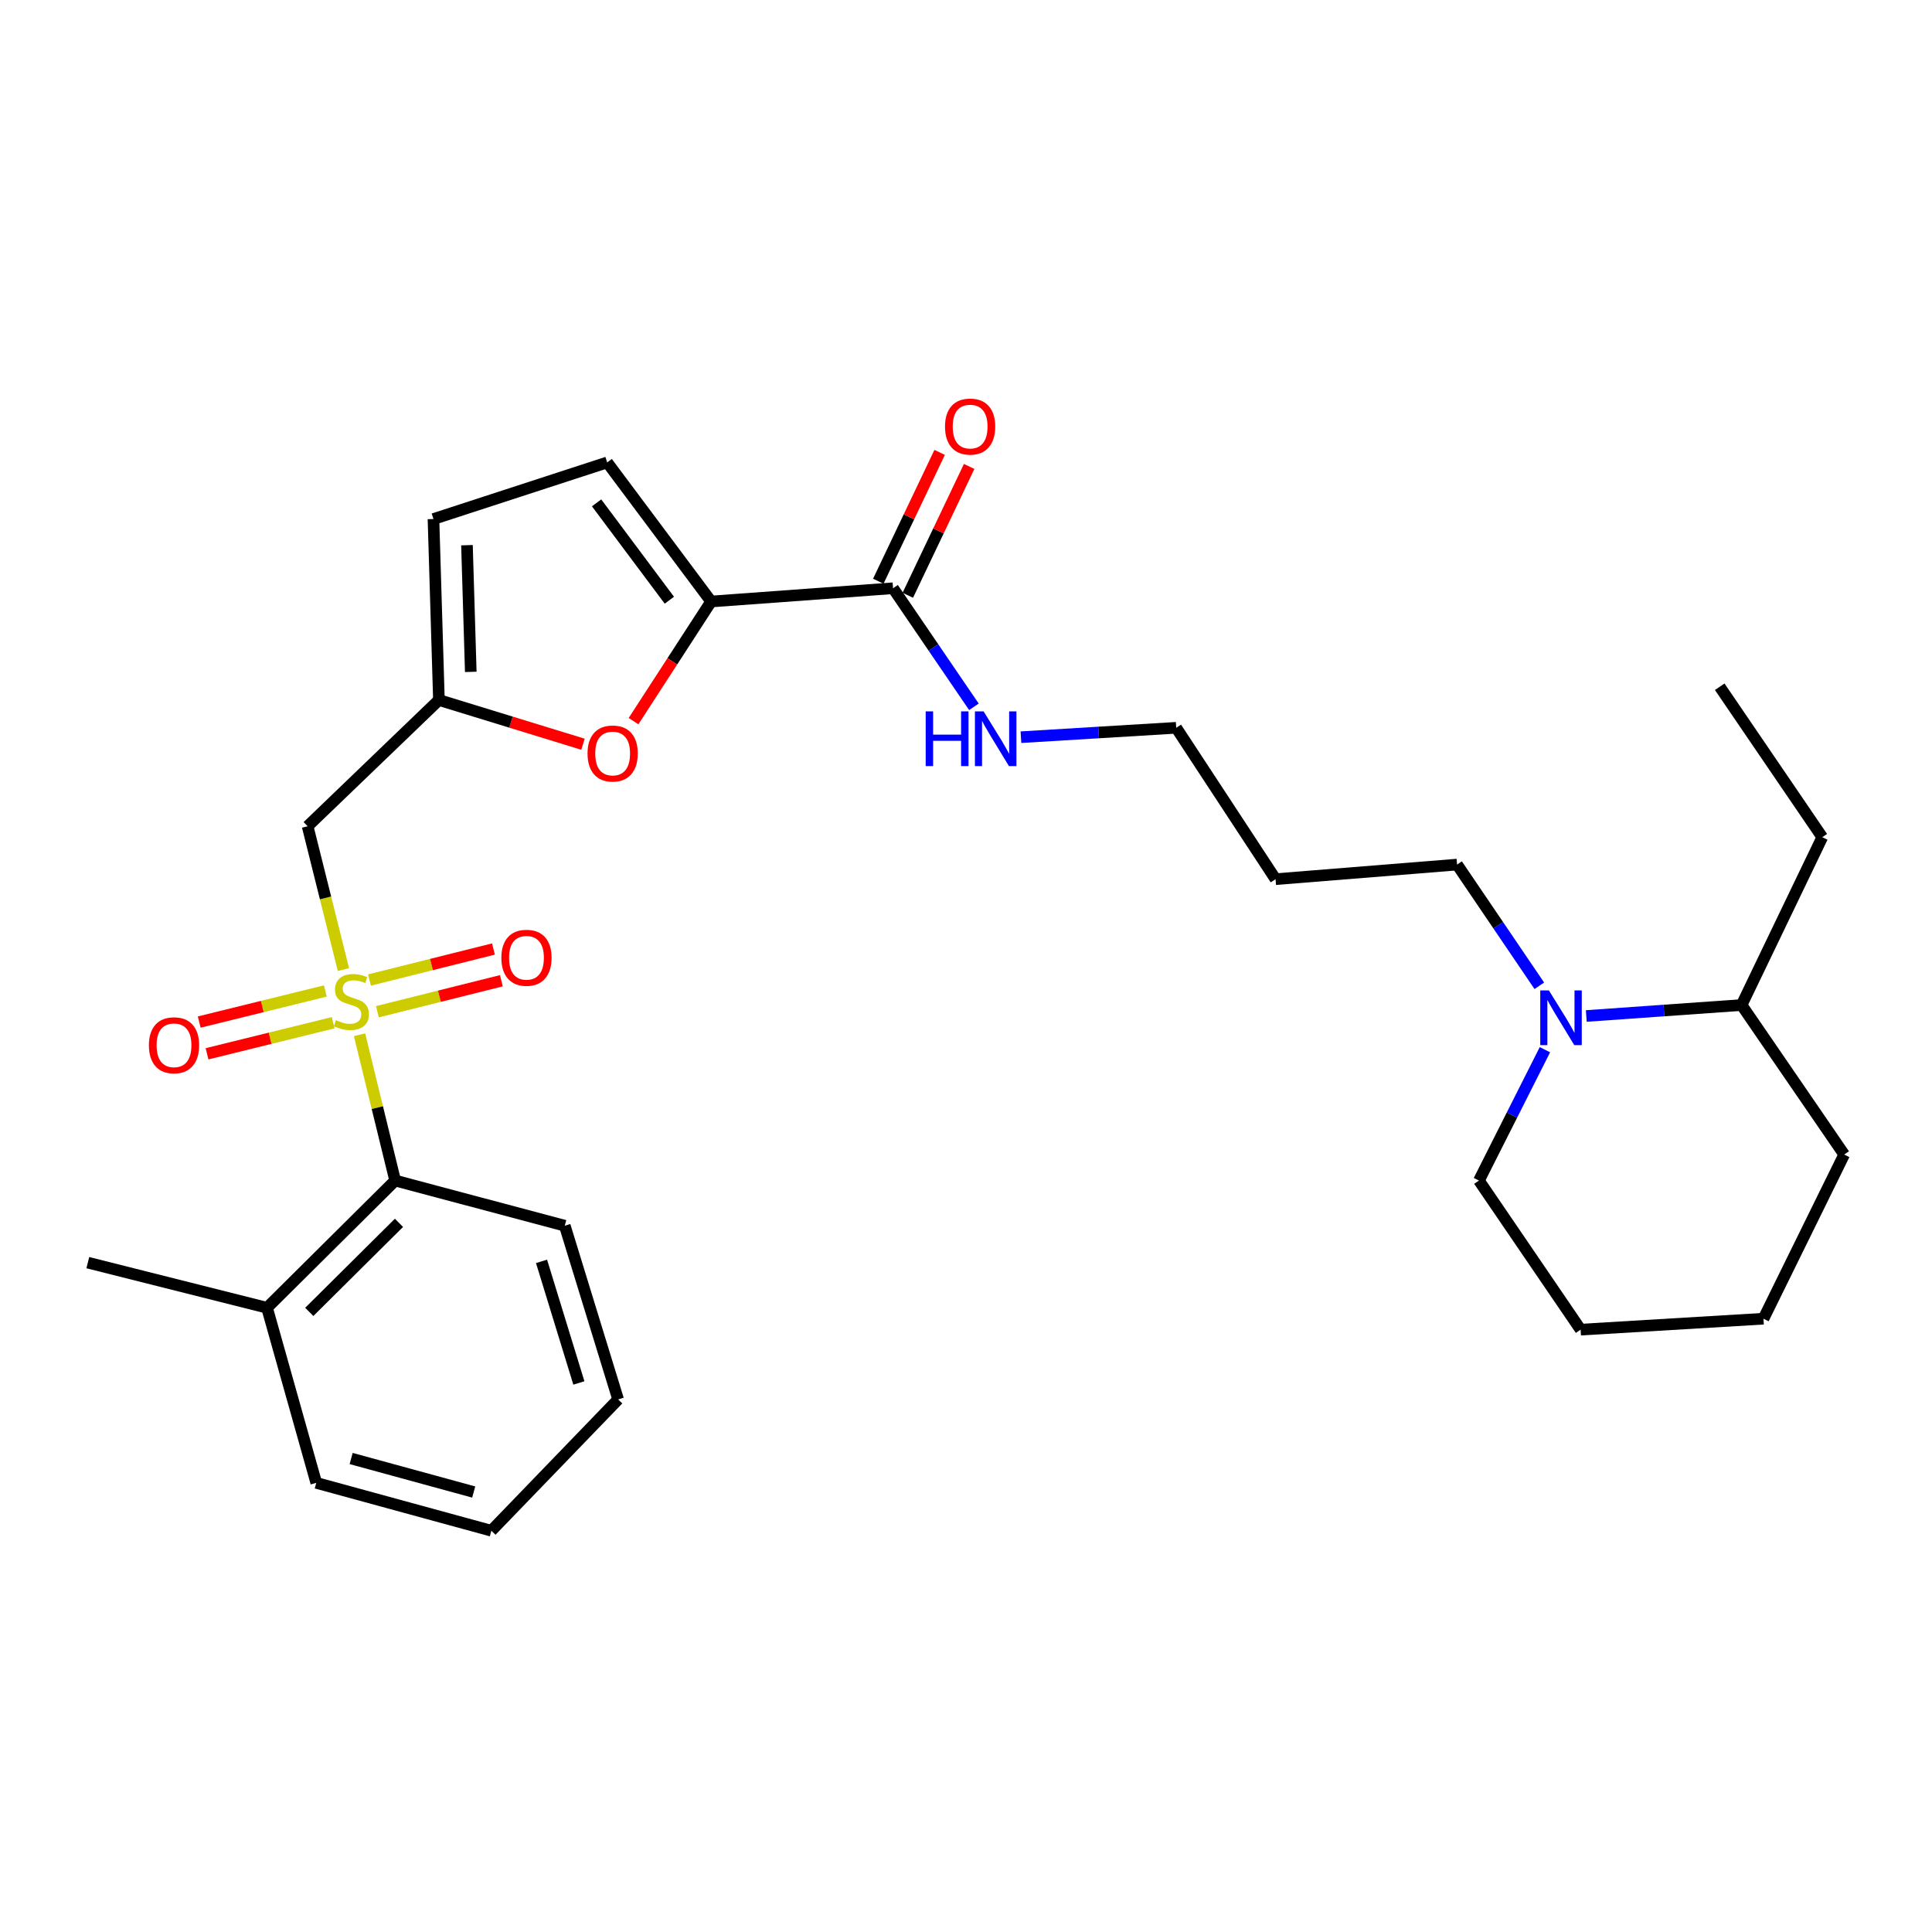 <?xml version='1.0' encoding='iso-8859-1'?>
<svg version='1.1' baseProfile='full'
              xmlns='http://www.w3.org/2000/svg'
                      xmlns:rdkit='http://www.rdkit.org/xml'
                      xmlns:xlink='http://www.w3.org/1999/xlink'
                  xml:space='preserve'
width='1000px' height='1000px' viewBox='0 0 1000 1000'>
<!-- END OF HEADER -->
<rect style='opacity:1.0;fill:#FFFFFF;stroke:none' width='1000' height='1000' x='0' y='0'> </rect>
<path class='bond-0' d='M 177.764,501.86 L 168.493,464.766' style='fill:none;fill-rule:evenodd;stroke:#CCCC00;stroke-width:6px;stroke-linecap:butt;stroke-linejoin:miter;stroke-opacity:1' />
<path class='bond-0' d='M 168.493,464.766 L 159.223,427.671' style='fill:none;fill-rule:evenodd;stroke:#000000;stroke-width:6px;stroke-linecap:butt;stroke-linejoin:miter;stroke-opacity:1' />
<path class='bond-4' d='M 186.094,535.582 L 195.312,573.319' style='fill:none;fill-rule:evenodd;stroke:#CCCC00;stroke-width:6px;stroke-linecap:butt;stroke-linejoin:miter;stroke-opacity:1' />
<path class='bond-4' d='M 195.312,573.319 L 204.53,611.056' style='fill:none;fill-rule:evenodd;stroke:#000000;stroke-width:6px;stroke-linecap:butt;stroke-linejoin:miter;stroke-opacity:1' />
<path class='bond-9' d='M 195.343,523.669 L 227.428,515.649' style='fill:none;fill-rule:evenodd;stroke:#CCCC00;stroke-width:6px;stroke-linecap:butt;stroke-linejoin:miter;stroke-opacity:1' />
<path class='bond-9' d='M 227.428,515.649 L 259.512,507.629' style='fill:none;fill-rule:evenodd;stroke:#FF0000;stroke-width:6px;stroke-linecap:butt;stroke-linejoin:miter;stroke-opacity:1' />
<path class='bond-9' d='M 191.24,507.254 L 223.325,499.234' style='fill:none;fill-rule:evenodd;stroke:#CCCC00;stroke-width:6px;stroke-linecap:butt;stroke-linejoin:miter;stroke-opacity:1' />
<path class='bond-9' d='M 223.325,499.234 L 255.409,491.214' style='fill:none;fill-rule:evenodd;stroke:#FF0000;stroke-width:6px;stroke-linecap:butt;stroke-linejoin:miter;stroke-opacity:1' />
<path class='bond-10' d='M 168.407,512.923 L 135.759,520.972' style='fill:none;fill-rule:evenodd;stroke:#CCCC00;stroke-width:6px;stroke-linecap:butt;stroke-linejoin:miter;stroke-opacity:1' />
<path class='bond-10' d='M 135.759,520.972 L 103.111,529.021' style='fill:none;fill-rule:evenodd;stroke:#FF0000;stroke-width:6px;stroke-linecap:butt;stroke-linejoin:miter;stroke-opacity:1' />
<path class='bond-10' d='M 172.458,529.351 L 139.809,537.4' style='fill:none;fill-rule:evenodd;stroke:#CCCC00;stroke-width:6px;stroke-linecap:butt;stroke-linejoin:miter;stroke-opacity:1' />
<path class='bond-10' d='M 139.809,537.4 L 107.161,545.449' style='fill:none;fill-rule:evenodd;stroke:#FF0000;stroke-width:6px;stroke-linecap:butt;stroke-linejoin:miter;stroke-opacity:1' />
<path class='bond-3' d='M 159.223,427.671 L 227.184,362.323' style='fill:none;fill-rule:evenodd;stroke:#000000;stroke-width:6px;stroke-linecap:butt;stroke-linejoin:miter;stroke-opacity:1' />
<path class='bond-1' d='M 368.081,311.337 L 347.996,342.303' style='fill:none;fill-rule:evenodd;stroke:#000000;stroke-width:6px;stroke-linecap:butt;stroke-linejoin:miter;stroke-opacity:1' />
<path class='bond-1' d='M 347.996,342.303 L 327.912,373.269' style='fill:none;fill-rule:evenodd;stroke:#FF0000;stroke-width:6px;stroke-linecap:butt;stroke-linejoin:miter;stroke-opacity:1' />
<path class='bond-5' d='M 368.081,311.337 L 462.24,304.475' style='fill:none;fill-rule:evenodd;stroke:#000000;stroke-width:6px;stroke-linecap:butt;stroke-linejoin:miter;stroke-opacity:1' />
<path class='bond-30' d='M 368.081,311.337 L 314.275,239.352' style='fill:none;fill-rule:evenodd;stroke:#000000;stroke-width:6px;stroke-linecap:butt;stroke-linejoin:miter;stroke-opacity:1' />
<path class='bond-30' d='M 346.457,310.669 L 308.793,260.28' style='fill:none;fill-rule:evenodd;stroke:#000000;stroke-width:6px;stroke-linecap:butt;stroke-linejoin:miter;stroke-opacity:1' />
<path class='bond-2' d='M 301.753,385.217 L 264.469,373.77' style='fill:none;fill-rule:evenodd;stroke:#FF0000;stroke-width:6px;stroke-linecap:butt;stroke-linejoin:miter;stroke-opacity:1' />
<path class='bond-2' d='M 264.469,373.77 L 227.184,362.323' style='fill:none;fill-rule:evenodd;stroke:#000000;stroke-width:6px;stroke-linecap:butt;stroke-linejoin:miter;stroke-opacity:1' />
<path class='bond-8' d='M 227.184,362.323 L 224.364,268.643' style='fill:none;fill-rule:evenodd;stroke:#000000;stroke-width:6px;stroke-linecap:butt;stroke-linejoin:miter;stroke-opacity:1' />
<path class='bond-8' d='M 243.674,347.762 L 241.7,282.186' style='fill:none;fill-rule:evenodd;stroke:#000000;stroke-width:6px;stroke-linecap:butt;stroke-linejoin:miter;stroke-opacity:1' />
<path class='bond-12' d='M 204.53,611.056 L 138.214,676.903' style='fill:none;fill-rule:evenodd;stroke:#000000;stroke-width:6px;stroke-linecap:butt;stroke-linejoin:miter;stroke-opacity:1' />
<path class='bond-12' d='M 206.504,632.939 L 160.083,679.032' style='fill:none;fill-rule:evenodd;stroke:#000000;stroke-width:6px;stroke-linecap:butt;stroke-linejoin:miter;stroke-opacity:1' />
<path class='bond-18' d='M 204.53,611.056 L 292.326,634.424' style='fill:none;fill-rule:evenodd;stroke:#000000;stroke-width:6px;stroke-linecap:butt;stroke-linejoin:miter;stroke-opacity:1' />
<path class='bond-11' d='M 469.878,308.113 L 485.758,274.771' style='fill:none;fill-rule:evenodd;stroke:#000000;stroke-width:6px;stroke-linecap:butt;stroke-linejoin:miter;stroke-opacity:1' />
<path class='bond-11' d='M 485.758,274.771 L 501.637,241.429' style='fill:none;fill-rule:evenodd;stroke:#FF0000;stroke-width:6px;stroke-linecap:butt;stroke-linejoin:miter;stroke-opacity:1' />
<path class='bond-11' d='M 454.602,300.838 L 470.482,267.496' style='fill:none;fill-rule:evenodd;stroke:#000000;stroke-width:6px;stroke-linecap:butt;stroke-linejoin:miter;stroke-opacity:1' />
<path class='bond-11' d='M 470.482,267.496 L 486.361,234.154' style='fill:none;fill-rule:evenodd;stroke:#FF0000;stroke-width:6px;stroke-linecap:butt;stroke-linejoin:miter;stroke-opacity:1' />
<path class='bond-14' d='M 462.24,304.475 L 483.168,335.161' style='fill:none;fill-rule:evenodd;stroke:#000000;stroke-width:6px;stroke-linecap:butt;stroke-linejoin:miter;stroke-opacity:1' />
<path class='bond-14' d='M 483.168,335.161 L 504.095,365.847' style='fill:none;fill-rule:evenodd;stroke:#0000FF;stroke-width:6px;stroke-linecap:butt;stroke-linejoin:miter;stroke-opacity:1' />
<path class='bond-6' d='M 314.275,239.352 L 224.364,268.643' style='fill:none;fill-rule:evenodd;stroke:#000000;stroke-width:6px;stroke-linecap:butt;stroke-linejoin:miter;stroke-opacity:1' />
<path class='bond-7' d='M 796.748,510.248 L 775.462,478.877' style='fill:none;fill-rule:evenodd;stroke:#0000FF;stroke-width:6px;stroke-linecap:butt;stroke-linejoin:miter;stroke-opacity:1' />
<path class='bond-7' d='M 775.462,478.877 L 754.175,447.505' style='fill:none;fill-rule:evenodd;stroke:#000000;stroke-width:6px;stroke-linecap:butt;stroke-linejoin:miter;stroke-opacity:1' />
<path class='bond-13' d='M 821.063,525.88 L 861.254,523.042' style='fill:none;fill-rule:evenodd;stroke:#0000FF;stroke-width:6px;stroke-linecap:butt;stroke-linejoin:miter;stroke-opacity:1' />
<path class='bond-13' d='M 861.254,523.042 L 901.445,520.205' style='fill:none;fill-rule:evenodd;stroke:#000000;stroke-width:6px;stroke-linecap:butt;stroke-linejoin:miter;stroke-opacity:1' />
<path class='bond-16' d='M 799.651,543.323 L 782.572,577.189' style='fill:none;fill-rule:evenodd;stroke:#0000FF;stroke-width:6px;stroke-linecap:butt;stroke-linejoin:miter;stroke-opacity:1' />
<path class='bond-16' d='M 782.572,577.189 L 765.493,611.056' style='fill:none;fill-rule:evenodd;stroke:#000000;stroke-width:6px;stroke-linecap:butt;stroke-linejoin:miter;stroke-opacity:1' />
<path class='bond-20' d='M 138.214,676.903 L 45.455,653.544' style='fill:none;fill-rule:evenodd;stroke:#000000;stroke-width:6px;stroke-linecap:butt;stroke-linejoin:miter;stroke-opacity:1' />
<path class='bond-22' d='M 138.214,676.903 L 163.697,767.528' style='fill:none;fill-rule:evenodd;stroke:#000000;stroke-width:6px;stroke-linecap:butt;stroke-linejoin:miter;stroke-opacity:1' />
<path class='bond-21' d='M 901.445,520.205 L 943.209,433.34' style='fill:none;fill-rule:evenodd;stroke:#000000;stroke-width:6px;stroke-linecap:butt;stroke-linejoin:miter;stroke-opacity:1' />
<path class='bond-23' d='M 901.445,520.205 L 954.545,597.604' style='fill:none;fill-rule:evenodd;stroke:#000000;stroke-width:6px;stroke-linecap:butt;stroke-linejoin:miter;stroke-opacity:1' />
<path class='bond-19' d='M 528.44,381.571 L 568.622,379.138' style='fill:none;fill-rule:evenodd;stroke:#0000FF;stroke-width:6px;stroke-linecap:butt;stroke-linejoin:miter;stroke-opacity:1' />
<path class='bond-19' d='M 568.622,379.138 L 608.805,376.705' style='fill:none;fill-rule:evenodd;stroke:#000000;stroke-width:6px;stroke-linecap:butt;stroke-linejoin:miter;stroke-opacity:1' />
<path class='bond-15' d='M 754.175,447.505 L 660.223,455.063' style='fill:none;fill-rule:evenodd;stroke:#000000;stroke-width:6px;stroke-linecap:butt;stroke-linejoin:miter;stroke-opacity:1' />
<path class='bond-24' d='M 765.493,611.056 L 818.124,688.23' style='fill:none;fill-rule:evenodd;stroke:#000000;stroke-width:6px;stroke-linecap:butt;stroke-linejoin:miter;stroke-opacity:1' />
<path class='bond-17' d='M 660.223,455.063 L 608.805,376.705' style='fill:none;fill-rule:evenodd;stroke:#000000;stroke-width:6px;stroke-linecap:butt;stroke-linejoin:miter;stroke-opacity:1' />
<path class='bond-26' d='M 292.326,634.424 L 319.943,724.335' style='fill:none;fill-rule:evenodd;stroke:#000000;stroke-width:6px;stroke-linecap:butt;stroke-linejoin:miter;stroke-opacity:1' />
<path class='bond-26' d='M 280.295,652.879 L 299.627,715.816' style='fill:none;fill-rule:evenodd;stroke:#000000;stroke-width:6px;stroke-linecap:butt;stroke-linejoin:miter;stroke-opacity:1' />
<path class='bond-25' d='M 943.209,433.34 L 890.118,355.461' style='fill:none;fill-rule:evenodd;stroke:#000000;stroke-width:6px;stroke-linecap:butt;stroke-linejoin:miter;stroke-opacity:1' />
<path class='bond-29' d='M 163.697,767.528 L 254.322,792.306' style='fill:none;fill-rule:evenodd;stroke:#000000;stroke-width:6px;stroke-linecap:butt;stroke-linejoin:miter;stroke-opacity:1' />
<path class='bond-29' d='M 181.753,754.924 L 245.191,772.268' style='fill:none;fill-rule:evenodd;stroke:#000000;stroke-width:6px;stroke-linecap:butt;stroke-linejoin:miter;stroke-opacity:1' />
<path class='bond-31' d='M 954.545,597.604 L 912.772,682.561' style='fill:none;fill-rule:evenodd;stroke:#000000;stroke-width:6px;stroke-linecap:butt;stroke-linejoin:miter;stroke-opacity:1' />
<path class='bond-28' d='M 818.124,688.23 L 912.772,682.561' style='fill:none;fill-rule:evenodd;stroke:#000000;stroke-width:6px;stroke-linecap:butt;stroke-linejoin:miter;stroke-opacity:1' />
<path class='bond-27' d='M 319.943,724.335 L 254.322,792.306' style='fill:none;fill-rule:evenodd;stroke:#000000;stroke-width:6px;stroke-linecap:butt;stroke-linejoin:miter;stroke-opacity:1' />
<path  class='atom-0' d='M 173.876 528.035
Q 174.196 528.155, 175.516 528.715
Q 176.836 529.275, 178.276 529.635
Q 179.756 529.955, 181.196 529.955
Q 183.876 529.955, 185.436 528.675
Q 186.996 527.355, 186.996 525.075
Q 186.996 523.515, 186.196 522.555
Q 185.436 521.595, 184.236 521.075
Q 183.036 520.555, 181.036 519.955
Q 178.516 519.195, 176.996 518.475
Q 175.516 517.755, 174.436 516.235
Q 173.396 514.715, 173.396 512.155
Q 173.396 508.595, 175.796 506.395
Q 178.236 504.195, 183.036 504.195
Q 186.316 504.195, 190.036 505.755
L 189.116 508.835
Q 185.716 507.435, 183.156 507.435
Q 180.396 507.435, 178.876 508.595
Q 177.356 509.715, 177.396 511.675
Q 177.396 513.195, 178.156 514.115
Q 178.956 515.035, 180.076 515.555
Q 181.236 516.075, 183.156 516.675
Q 185.716 517.475, 187.236 518.275
Q 188.756 519.075, 189.836 520.715
Q 190.956 522.315, 190.956 525.075
Q 190.956 528.995, 188.316 531.115
Q 185.716 533.195, 181.356 533.195
Q 178.836 533.195, 176.916 532.635
Q 175.036 532.115, 172.796 531.195
L 173.876 528.035
' fill='#CCCC00'/>
<path  class='atom-3' d='M 304.105 390.011
Q 304.105 383.211, 307.465 379.411
Q 310.825 375.611, 317.105 375.611
Q 323.385 375.611, 326.745 379.411
Q 330.105 383.211, 330.105 390.011
Q 330.105 396.891, 326.705 400.811
Q 323.305 404.691, 317.105 404.691
Q 310.865 404.691, 307.465 400.811
Q 304.105 396.931, 304.105 390.011
M 317.105 401.491
Q 321.425 401.491, 323.745 398.611
Q 326.105 395.691, 326.105 390.011
Q 326.105 384.451, 323.745 381.651
Q 321.425 378.811, 317.105 378.811
Q 312.785 378.811, 310.425 381.611
Q 308.105 384.411, 308.105 390.011
Q 308.105 395.731, 310.425 398.611
Q 312.785 401.491, 317.105 401.491
' fill='#FF0000'/>
<path  class='atom-8' d='M 801.721 512.644
L 811.001 527.644
Q 811.921 529.124, 813.401 531.804
Q 814.881 534.484, 814.961 534.644
L 814.961 512.644
L 818.721 512.644
L 818.721 540.964
L 814.841 540.964
L 804.881 524.564
Q 803.721 522.644, 802.481 520.444
Q 801.281 518.244, 800.921 517.564
L 800.921 540.964
L 797.241 540.964
L 797.241 512.644
L 801.721 512.644
' fill='#0000FF'/>
<path  class='atom-10' d='M 259.502 495.742
Q 259.502 488.942, 262.862 485.142
Q 266.222 481.342, 272.502 481.342
Q 278.782 481.342, 282.142 485.142
Q 285.502 488.942, 285.502 495.742
Q 285.502 502.622, 282.102 506.542
Q 278.702 510.422, 272.502 510.422
Q 266.262 510.422, 262.862 506.542
Q 259.502 502.662, 259.502 495.742
M 272.502 507.222
Q 276.822 507.222, 279.142 504.342
Q 281.502 501.422, 281.502 495.742
Q 281.502 490.182, 279.142 487.382
Q 276.822 484.542, 272.502 484.542
Q 268.182 484.542, 265.822 487.342
Q 263.502 490.142, 263.502 495.742
Q 263.502 501.462, 265.822 504.342
Q 268.182 507.222, 272.502 507.222
' fill='#FF0000'/>
<path  class='atom-11' d='M 77.067 541.031
Q 77.067 534.231, 80.427 530.431
Q 83.787 526.631, 90.067 526.631
Q 96.347 526.631, 99.707 530.431
Q 103.067 534.231, 103.067 541.031
Q 103.067 547.911, 99.667 551.831
Q 96.267 555.711, 90.067 555.711
Q 83.827 555.711, 80.427 551.831
Q 77.067 547.951, 77.067 541.031
M 90.067 552.511
Q 94.387 552.511, 96.707 549.631
Q 99.067 546.711, 99.067 541.031
Q 99.067 535.471, 96.707 532.671
Q 94.387 529.831, 90.067 529.831
Q 85.747 529.831, 83.387 532.631
Q 81.067 535.431, 81.067 541.031
Q 81.067 546.751, 83.387 549.631
Q 85.747 552.511, 90.067 552.511
' fill='#FF0000'/>
<path  class='atom-12' d='M 489.134 220.792
Q 489.134 213.992, 492.494 210.192
Q 495.854 206.392, 502.134 206.392
Q 508.414 206.392, 511.774 210.192
Q 515.134 213.992, 515.134 220.792
Q 515.134 227.672, 511.734 231.592
Q 508.334 235.472, 502.134 235.472
Q 495.894 235.472, 492.494 231.592
Q 489.134 227.712, 489.134 220.792
M 502.134 232.272
Q 506.454 232.272, 508.774 229.392
Q 511.134 226.472, 511.134 220.792
Q 511.134 215.232, 508.774 212.432
Q 506.454 209.592, 502.134 209.592
Q 497.814 209.592, 495.454 212.392
Q 493.134 215.192, 493.134 220.792
Q 493.134 226.512, 495.454 229.392
Q 497.814 232.272, 502.134 232.272
' fill='#FF0000'/>
<path  class='atom-15' d='M 479.14 368.204
L 482.98 368.204
L 482.98 380.244
L 497.46 380.244
L 497.46 368.204
L 501.3 368.204
L 501.3 396.524
L 497.46 396.524
L 497.46 383.444
L 482.98 383.444
L 482.98 396.524
L 479.14 396.524
L 479.14 368.204
' fill='#0000FF'/>
<path  class='atom-15' d='M 509.1 368.204
L 518.38 383.204
Q 519.3 384.684, 520.78 387.364
Q 522.26 390.044, 522.34 390.204
L 522.34 368.204
L 526.1 368.204
L 526.1 396.524
L 522.22 396.524
L 512.26 380.124
Q 511.1 378.204, 509.86 376.004
Q 508.66 373.804, 508.3 373.124
L 508.3 396.524
L 504.62 396.524
L 504.62 368.204
L 509.1 368.204
' fill='#0000FF'/>
</svg>
